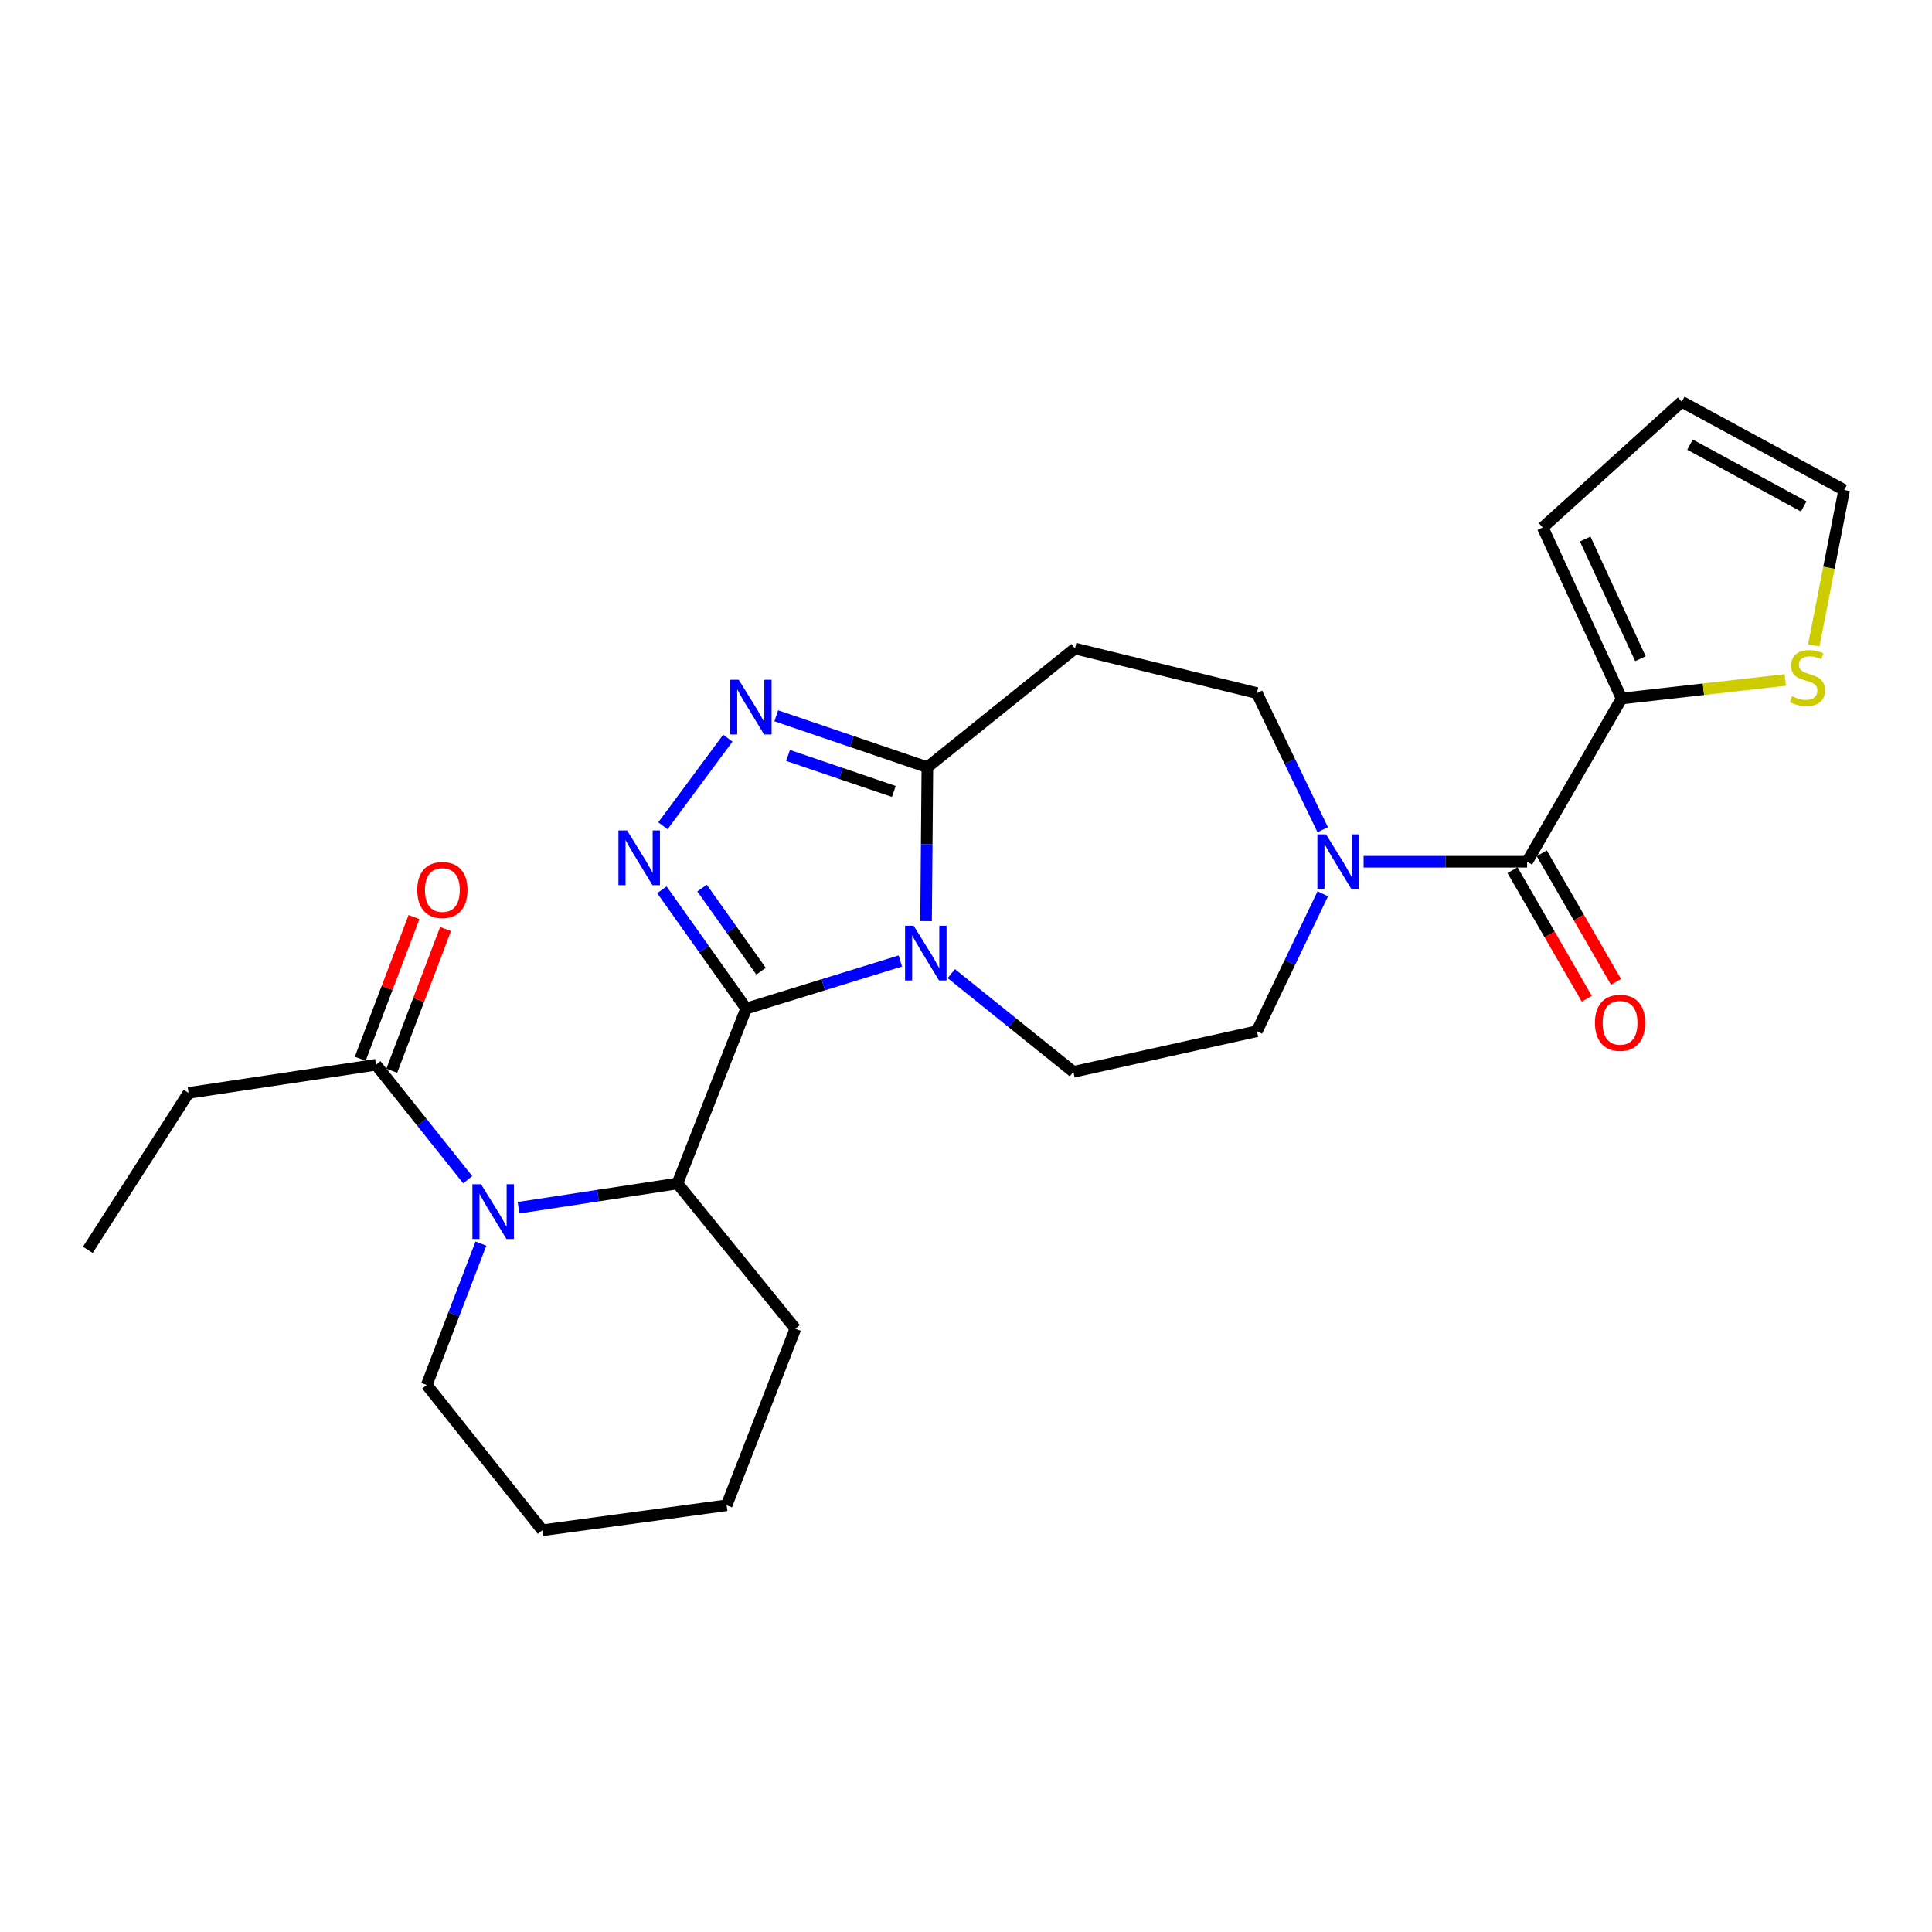 <?xml version='1.0' encoding='iso-8859-1'?>
<svg version='1.1' baseProfile='full'
              xmlns='http://www.w3.org/2000/svg'
                      xmlns:rdkit='http://www.rdkit.org/xml'
                      xmlns:xlink='http://www.w3.org/1999/xlink'
                  xml:space='preserve'
width='1000px' height='1000px' viewBox='0 0 1000 1000'>
<!-- END OF HEADER -->
<rect style='opacity:1.0;fill:#FFFFFF;stroke:none' width='1000' height='1000' x='0' y='0'> </rect>
<path class='bond-0' d='M 386.218,522.013 L 426.118,509.706' style='fill:none;fill-rule:evenodd;stroke:#000000;stroke-width:6px;stroke-linecap:butt;stroke-linejoin:miter;stroke-opacity:1' />
<path class='bond-0' d='M 426.118,509.706 L 466.017,497.398' style='fill:none;fill-rule:evenodd;stroke:#0000FF;stroke-width:6px;stroke-linecap:butt;stroke-linejoin:miter;stroke-opacity:1' />
<path class='bond-1' d='M 386.218,522.013 L 364.404,491.283' style='fill:none;fill-rule:evenodd;stroke:#000000;stroke-width:6px;stroke-linecap:butt;stroke-linejoin:miter;stroke-opacity:1' />
<path class='bond-1' d='M 364.404,491.283 L 342.59,460.553' style='fill:none;fill-rule:evenodd;stroke:#0000FF;stroke-width:6px;stroke-linecap:butt;stroke-linejoin:miter;stroke-opacity:1' />
<path class='bond-1' d='M 393.914,502.686 L 378.644,481.175' style='fill:none;fill-rule:evenodd;stroke:#000000;stroke-width:6px;stroke-linecap:butt;stroke-linejoin:miter;stroke-opacity:1' />
<path class='bond-1' d='M 378.644,481.175 L 363.374,459.664' style='fill:none;fill-rule:evenodd;stroke:#0000FF;stroke-width:6px;stroke-linecap:butt;stroke-linejoin:miter;stroke-opacity:1' />
<path class='bond-5' d='M 386.218,522.013 L 350.642,612.569' style='fill:none;fill-rule:evenodd;stroke:#000000;stroke-width:6px;stroke-linecap:butt;stroke-linejoin:miter;stroke-opacity:1' />
<path class='bond-4' d='M 479.33,476.769 L 479.667,436.941' style='fill:none;fill-rule:evenodd;stroke:#0000FF;stroke-width:6px;stroke-linecap:butt;stroke-linejoin:miter;stroke-opacity:1' />
<path class='bond-4' d='M 479.667,436.941 L 480.005,397.113' style='fill:none;fill-rule:evenodd;stroke:#000000;stroke-width:6px;stroke-linecap:butt;stroke-linejoin:miter;stroke-opacity:1' />
<path class='bond-11' d='M 492.381,503.944 L 523.981,529.36' style='fill:none;fill-rule:evenodd;stroke:#0000FF;stroke-width:6px;stroke-linecap:butt;stroke-linejoin:miter;stroke-opacity:1' />
<path class='bond-11' d='M 523.981,529.36 L 555.581,554.776' style='fill:none;fill-rule:evenodd;stroke:#000000;stroke-width:6px;stroke-linecap:butt;stroke-linejoin:miter;stroke-opacity:1' />
<path class='bond-2' d='M 343.132,427.415 L 376.725,382.08' style='fill:none;fill-rule:evenodd;stroke:#0000FF;stroke-width:6px;stroke-linecap:butt;stroke-linejoin:miter;stroke-opacity:1' />
<path class='bond-26' d='M 401.787,370.487 L 440.896,383.8' style='fill:none;fill-rule:evenodd;stroke:#0000FF;stroke-width:6px;stroke-linecap:butt;stroke-linejoin:miter;stroke-opacity:1' />
<path class='bond-26' d='M 440.896,383.8 L 480.005,397.113' style='fill:none;fill-rule:evenodd;stroke:#000000;stroke-width:6px;stroke-linecap:butt;stroke-linejoin:miter;stroke-opacity:1' />
<path class='bond-26' d='M 407.892,391.012 L 435.268,400.332' style='fill:none;fill-rule:evenodd;stroke:#0000FF;stroke-width:6px;stroke-linecap:butt;stroke-linejoin:miter;stroke-opacity:1' />
<path class='bond-26' d='M 435.268,400.332 L 462.645,409.651' style='fill:none;fill-rule:evenodd;stroke:#000000;stroke-width:6px;stroke-linecap:butt;stroke-linejoin:miter;stroke-opacity:1' />
<path class='bond-3' d='M 268.407,625.115 L 309.524,618.842' style='fill:none;fill-rule:evenodd;stroke:#0000FF;stroke-width:6px;stroke-linecap:butt;stroke-linejoin:miter;stroke-opacity:1' />
<path class='bond-3' d='M 309.524,618.842 L 350.642,612.569' style='fill:none;fill-rule:evenodd;stroke:#000000;stroke-width:6px;stroke-linecap:butt;stroke-linejoin:miter;stroke-opacity:1' />
<path class='bond-9' d='M 242.084,610.613 L 218.351,580.866' style='fill:none;fill-rule:evenodd;stroke:#0000FF;stroke-width:6px;stroke-linecap:butt;stroke-linejoin:miter;stroke-opacity:1' />
<path class='bond-9' d='M 218.351,580.866 L 194.619,551.118' style='fill:none;fill-rule:evenodd;stroke:#000000;stroke-width:6px;stroke-linecap:butt;stroke-linejoin:miter;stroke-opacity:1' />
<path class='bond-20' d='M 248.912,643.684 L 234.902,680.273' style='fill:none;fill-rule:evenodd;stroke:#0000FF;stroke-width:6px;stroke-linecap:butt;stroke-linejoin:miter;stroke-opacity:1' />
<path class='bond-20' d='M 234.902,680.273 L 220.891,716.863' style='fill:none;fill-rule:evenodd;stroke:#000000;stroke-width:6px;stroke-linecap:butt;stroke-linejoin:miter;stroke-opacity:1' />
<path class='bond-10' d='M 480.005,397.113 L 556.396,335.682' style='fill:none;fill-rule:evenodd;stroke:#000000;stroke-width:6px;stroke-linecap:butt;stroke-linejoin:miter;stroke-opacity:1' />
<path class='bond-21' d='M 350.642,612.569 L 411.685,687.758' style='fill:none;fill-rule:evenodd;stroke:#000000;stroke-width:6px;stroke-linecap:butt;stroke-linejoin:miter;stroke-opacity:1' />
<path class='bond-6' d='M 790.431,446.039 L 748.117,446.039' style='fill:none;fill-rule:evenodd;stroke:#000000;stroke-width:6px;stroke-linecap:butt;stroke-linejoin:miter;stroke-opacity:1' />
<path class='bond-6' d='M 748.117,446.039 L 705.803,446.039' style='fill:none;fill-rule:evenodd;stroke:#0000FF;stroke-width:6px;stroke-linecap:butt;stroke-linejoin:miter;stroke-opacity:1' />
<path class='bond-8' d='M 790.431,446.039 L 839.347,361.547' style='fill:none;fill-rule:evenodd;stroke:#000000;stroke-width:6px;stroke-linecap:butt;stroke-linejoin:miter;stroke-opacity:1' />
<path class='bond-15' d='M 782.871,450.407 L 802.095,483.68' style='fill:none;fill-rule:evenodd;stroke:#000000;stroke-width:6px;stroke-linecap:butt;stroke-linejoin:miter;stroke-opacity:1' />
<path class='bond-15' d='M 802.095,483.68 L 821.319,516.953' style='fill:none;fill-rule:evenodd;stroke:#FF0000;stroke-width:6px;stroke-linecap:butt;stroke-linejoin:miter;stroke-opacity:1' />
<path class='bond-15' d='M 797.991,441.671 L 817.215,474.944' style='fill:none;fill-rule:evenodd;stroke:#000000;stroke-width:6px;stroke-linecap:butt;stroke-linejoin:miter;stroke-opacity:1' />
<path class='bond-15' d='M 817.215,474.944 L 836.439,508.217' style='fill:none;fill-rule:evenodd;stroke:#FF0000;stroke-width:6px;stroke-linecap:butt;stroke-linejoin:miter;stroke-opacity:1' />
<path class='bond-7' d='M 684.665,462.631 L 667.618,498.192' style='fill:none;fill-rule:evenodd;stroke:#0000FF;stroke-width:6px;stroke-linecap:butt;stroke-linejoin:miter;stroke-opacity:1' />
<path class='bond-7' d='M 667.618,498.192 L 650.571,533.752' style='fill:none;fill-rule:evenodd;stroke:#000000;stroke-width:6px;stroke-linecap:butt;stroke-linejoin:miter;stroke-opacity:1' />
<path class='bond-28' d='M 684.632,429.456 L 667.601,394.095' style='fill:none;fill-rule:evenodd;stroke:#0000FF;stroke-width:6px;stroke-linecap:butt;stroke-linejoin:miter;stroke-opacity:1' />
<path class='bond-28' d='M 667.601,394.095 L 650.571,358.733' style='fill:none;fill-rule:evenodd;stroke:#000000;stroke-width:6px;stroke-linecap:butt;stroke-linejoin:miter;stroke-opacity:1' />
<path class='bond-12' d='M 839.347,361.547 L 881.703,356.746' style='fill:none;fill-rule:evenodd;stroke:#000000;stroke-width:6px;stroke-linecap:butt;stroke-linejoin:miter;stroke-opacity:1' />
<path class='bond-12' d='M 881.703,356.746 L 924.058,351.945' style='fill:none;fill-rule:evenodd;stroke:#CCCC00;stroke-width:6px;stroke-linecap:butt;stroke-linejoin:miter;stroke-opacity:1' />
<path class='bond-16' d='M 839.347,361.547 L 798.522,273.028' style='fill:none;fill-rule:evenodd;stroke:#000000;stroke-width:6px;stroke-linecap:butt;stroke-linejoin:miter;stroke-opacity:1' />
<path class='bond-16' d='M 849.081,340.955 L 820.504,278.992' style='fill:none;fill-rule:evenodd;stroke:#000000;stroke-width:6px;stroke-linecap:butt;stroke-linejoin:miter;stroke-opacity:1' />
<path class='bond-18' d='M 202.782,554.216 L 216.699,517.543' style='fill:none;fill-rule:evenodd;stroke:#000000;stroke-width:6px;stroke-linecap:butt;stroke-linejoin:miter;stroke-opacity:1' />
<path class='bond-18' d='M 216.699,517.543 L 230.616,480.87' style='fill:none;fill-rule:evenodd;stroke:#FF0000;stroke-width:6px;stroke-linecap:butt;stroke-linejoin:miter;stroke-opacity:1' />
<path class='bond-18' d='M 186.455,548.02 L 200.372,511.347' style='fill:none;fill-rule:evenodd;stroke:#000000;stroke-width:6px;stroke-linecap:butt;stroke-linejoin:miter;stroke-opacity:1' />
<path class='bond-18' d='M 200.372,511.347 L 214.289,474.674' style='fill:none;fill-rule:evenodd;stroke:#FF0000;stroke-width:6px;stroke-linecap:butt;stroke-linejoin:miter;stroke-opacity:1' />
<path class='bond-22' d='M 194.619,551.118 L 97.601,565.681' style='fill:none;fill-rule:evenodd;stroke:#000000;stroke-width:6px;stroke-linecap:butt;stroke-linejoin:miter;stroke-opacity:1' />
<path class='bond-13' d='M 556.396,335.682 L 650.571,358.733' style='fill:none;fill-rule:evenodd;stroke:#000000;stroke-width:6px;stroke-linecap:butt;stroke-linejoin:miter;stroke-opacity:1' />
<path class='bond-14' d='M 555.581,554.776 L 650.571,533.752' style='fill:none;fill-rule:evenodd;stroke:#000000;stroke-width:6px;stroke-linecap:butt;stroke-linejoin:miter;stroke-opacity:1' />
<path class='bond-17' d='M 938.806,334.05 L 946.676,293.837' style='fill:none;fill-rule:evenodd;stroke:#CCCC00;stroke-width:6px;stroke-linecap:butt;stroke-linejoin:miter;stroke-opacity:1' />
<path class='bond-17' d='M 946.676,293.837 L 954.545,253.625' style='fill:none;fill-rule:evenodd;stroke:#000000;stroke-width:6px;stroke-linecap:butt;stroke-linejoin:miter;stroke-opacity:1' />
<path class='bond-19' d='M 798.522,273.028 L 870.47,207.949' style='fill:none;fill-rule:evenodd;stroke:#000000;stroke-width:6px;stroke-linecap:butt;stroke-linejoin:miter;stroke-opacity:1' />
<path class='bond-29' d='M 954.545,253.625 L 870.47,207.949' style='fill:none;fill-rule:evenodd;stroke:#000000;stroke-width:6px;stroke-linecap:butt;stroke-linejoin:miter;stroke-opacity:1' />
<path class='bond-29' d='M 933.598,262.118 L 874.745,230.145' style='fill:none;fill-rule:evenodd;stroke:#000000;stroke-width:6px;stroke-linecap:butt;stroke-linejoin:miter;stroke-opacity:1' />
<path class='bond-27' d='M 220.891,716.863 L 280.721,792.051' style='fill:none;fill-rule:evenodd;stroke:#000000;stroke-width:6px;stroke-linecap:butt;stroke-linejoin:miter;stroke-opacity:1' />
<path class='bond-25' d='M 411.685,687.758 L 376.09,779.119' style='fill:none;fill-rule:evenodd;stroke:#000000;stroke-width:6px;stroke-linecap:butt;stroke-linejoin:miter;stroke-opacity:1' />
<path class='bond-24' d='M 97.601,565.681 L 45.455,646.923' style='fill:none;fill-rule:evenodd;stroke:#000000;stroke-width:6px;stroke-linecap:butt;stroke-linejoin:miter;stroke-opacity:1' />
<path class='bond-23' d='M 280.721,792.051 L 376.09,779.119' style='fill:none;fill-rule:evenodd;stroke:#000000;stroke-width:6px;stroke-linecap:butt;stroke-linejoin:miter;stroke-opacity:1' />
<path  class='atom-1' d='M 472.93 479.175
L 482.21 494.175
Q 483.13 495.655, 484.61 498.335
Q 486.09 501.015, 486.17 501.175
L 486.17 479.175
L 489.93 479.175
L 489.93 507.495
L 486.05 507.495
L 476.09 491.095
Q 474.93 489.175, 473.69 486.975
Q 472.49 484.775, 472.13 484.095
L 472.13 507.495
L 468.45 507.495
L 468.45 479.175
L 472.93 479.175
' fill='#0000FF'/>
<path  class='atom-2' d='M 324.581 429.842
L 333.861 444.842
Q 334.781 446.322, 336.261 449.002
Q 337.741 451.682, 337.821 451.842
L 337.821 429.842
L 341.581 429.842
L 341.581 458.162
L 337.701 458.162
L 327.741 441.762
Q 326.581 439.842, 325.341 437.642
Q 324.141 435.442, 323.781 434.762
L 323.781 458.162
L 320.101 458.162
L 320.101 429.842
L 324.581 429.842
' fill='#0000FF'/>
<path  class='atom-3' d='M 382.374 351.849
L 391.654 366.849
Q 392.574 368.329, 394.054 371.009
Q 395.534 373.689, 395.614 373.849
L 395.614 351.849
L 399.374 351.849
L 399.374 380.169
L 395.494 380.169
L 385.534 363.769
Q 384.374 361.849, 383.134 359.649
Q 381.934 357.449, 381.574 356.769
L 381.574 380.169
L 377.894 380.169
L 377.894 351.849
L 382.374 351.849
' fill='#0000FF'/>
<path  class='atom-4' d='M 248.994 612.962
L 258.274 627.962
Q 259.194 629.442, 260.674 632.122
Q 262.154 634.802, 262.234 634.962
L 262.234 612.962
L 265.994 612.962
L 265.994 641.282
L 262.114 641.282
L 252.154 624.882
Q 250.994 622.962, 249.754 620.762
Q 248.554 618.562, 248.194 617.882
L 248.194 641.282
L 244.514 641.282
L 244.514 612.962
L 248.994 612.962
' fill='#0000FF'/>
<path  class='atom-8' d='M 686.358 431.879
L 695.638 446.879
Q 696.558 448.359, 698.038 451.039
Q 699.518 453.719, 699.598 453.879
L 699.598 431.879
L 703.358 431.879
L 703.358 460.199
L 699.478 460.199
L 689.518 443.799
Q 688.358 441.879, 687.118 439.679
Q 685.918 437.479, 685.558 436.799
L 685.558 460.199
L 681.878 460.199
L 681.878 431.879
L 686.358 431.879
' fill='#0000FF'/>
<path  class='atom-13' d='M 927.559 360.362
Q 927.879 360.482, 929.199 361.042
Q 930.519 361.602, 931.959 361.962
Q 933.439 362.282, 934.879 362.282
Q 937.559 362.282, 939.119 361.002
Q 940.679 359.682, 940.679 357.402
Q 940.679 355.842, 939.879 354.882
Q 939.119 353.922, 937.919 353.402
Q 936.719 352.882, 934.719 352.282
Q 932.199 351.522, 930.679 350.802
Q 929.199 350.082, 928.119 348.562
Q 927.079 347.042, 927.079 344.482
Q 927.079 340.922, 929.479 338.722
Q 931.919 336.522, 936.719 336.522
Q 939.999 336.522, 943.719 338.082
L 942.799 341.162
Q 939.399 339.762, 936.839 339.762
Q 934.079 339.762, 932.559 340.922
Q 931.039 342.042, 931.079 344.002
Q 931.079 345.522, 931.839 346.442
Q 932.639 347.362, 933.759 347.882
Q 934.919 348.402, 936.839 349.002
Q 939.399 349.802, 940.919 350.602
Q 942.439 351.402, 943.519 353.042
Q 944.639 354.642, 944.639 357.402
Q 944.639 361.322, 941.999 363.442
Q 939.399 365.522, 935.039 365.522
Q 932.519 365.522, 930.599 364.962
Q 928.719 364.442, 926.479 363.522
L 927.559 360.362
' fill='#CCCC00'/>
<path  class='atom-16' d='M 825.542 529.389
Q 825.542 522.589, 828.902 518.789
Q 832.262 514.989, 838.542 514.989
Q 844.822 514.989, 848.182 518.789
Q 851.542 522.589, 851.542 529.389
Q 851.542 536.269, 848.142 540.189
Q 844.742 544.069, 838.542 544.069
Q 832.302 544.069, 828.902 540.189
Q 825.542 536.309, 825.542 529.389
M 838.542 540.869
Q 842.862 540.869, 845.182 537.989
Q 847.542 535.069, 847.542 529.389
Q 847.542 523.829, 845.182 521.029
Q 842.862 518.189, 838.542 518.189
Q 834.222 518.189, 831.862 520.989
Q 829.542 523.789, 829.542 529.389
Q 829.542 535.109, 831.862 537.989
Q 834.222 540.869, 838.542 540.869
' fill='#FF0000'/>
<path  class='atom-19' d='M 215.972 460.672
Q 215.972 453.872, 219.332 450.072
Q 222.692 446.272, 228.972 446.272
Q 235.252 446.272, 238.612 450.072
Q 241.972 453.872, 241.972 460.672
Q 241.972 467.552, 238.572 471.472
Q 235.172 475.352, 228.972 475.352
Q 222.732 475.352, 219.332 471.472
Q 215.972 467.592, 215.972 460.672
M 228.972 472.152
Q 233.292 472.152, 235.612 469.272
Q 237.972 466.352, 237.972 460.672
Q 237.972 455.112, 235.612 452.312
Q 233.292 449.472, 228.972 449.472
Q 224.652 449.472, 222.292 452.272
Q 219.972 455.072, 219.972 460.672
Q 219.972 466.392, 222.292 469.272
Q 224.652 472.152, 228.972 472.152
' fill='#FF0000'/>
</svg>
